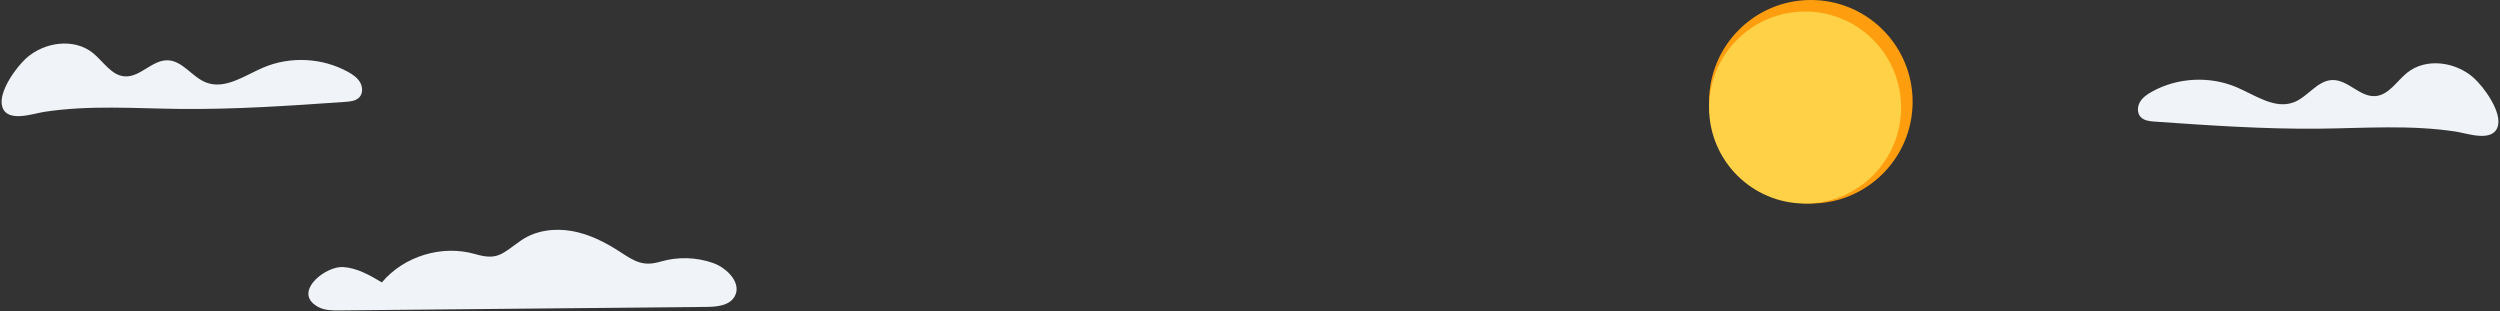 <?xml version="1.0" encoding="UTF-8"?> <svg xmlns="http://www.w3.org/2000/svg" width="1302" height="162" viewBox="0 0 1302 162" fill="none"><rect x="0" y="0" width="1302" height="162" fill="#333333" stroke="none"/><path d="M1288.34 40.582C1278.96 32.159 1263.52 29.95 1253.69 37.833C1248.2 42.225 1244.08 49.541 1237.08 50.047C1229.04 50.629 1222.85 41.524 1214.78 41.677C1206.9 41.827 1201.95 50.483 1194.58 53.278C1184.77 57.007 1174.67 49.672 1165.04 45.521C1150.99 39.468 1134.14 40.307 1120.76 47.727C1118.33 49.071 1115.93 50.702 1114.52 53.087C1113.11 55.472 1112.94 58.795 1114.8 60.867C1116.55 62.831 1119.46 63.141 1122.07 63.325C1150.71 65.32 1179.39 67.314 1208.1 67.008C1231.71 66.755 1255.55 64.937 1279.01 68.539C1284.9 69.443 1298.22 74.34 1300.83 65.879C1303.15 58.275 1293.49 45.177 1288.34 40.582Z" fill="#F0F3F7"></path><path d="M13.667 30.305C23.047 21.882 38.486 19.673 48.325 27.556C53.807 31.947 57.93 39.264 64.932 39.769C72.971 40.351 79.162 31.247 87.228 31.4C95.114 31.549 100.056 40.206 107.43 43.001C117.238 46.73 127.337 39.394 136.969 35.244C151.026 29.191 167.867 30.029 181.254 37.449C183.681 38.793 186.078 40.424 187.49 42.809C188.903 45.195 189.068 48.518 187.215 50.589C185.461 52.553 182.556 52.864 179.941 53.047C151.298 55.042 122.62 57.037 93.908 56.731C70.299 56.478 46.46 54.659 23.005 58.262C17.109 59.166 3.794 64.063 1.183 55.601C-1.14 47.997 8.526 34.899 13.667 30.305Z" fill="#F0F3F7"></path><g clip-path="url(#clip0_7307_5820)"><path d="M943.093 106C972.364 106 996.093 82.271 996.093 53C996.093 23.729 972.364 0 943.093 0C913.822 0 890.093 23.729 890.093 53C890.093 82.271 913.822 106 943.093 106Z" fill="#FE9E0F"></path><path d="M940.093 106.001C967.708 106.001 990.094 83.615 990.094 56C990.094 28.386 967.708 6 940.093 6C912.479 6 890.093 28.386 890.093 56C890.093 83.615 912.479 106.001 940.093 106.001Z" fill="#FFD147"></path></g><g clip-path="url(#clip1_7307_5820)"><path d="M163.106 158.064C154.582 150.371 170.001 138.573 178.632 139.077C185.951 139.512 192.574 143.328 198.885 147.075C210.395 133.365 230.284 127.332 247.482 132.338C259.515 135.841 261.668 131.938 271.384 125.218C278.928 119.998 288.724 118.731 297.76 120.307C306.796 121.883 315.168 126.126 322.864 131.136C330.656 136.219 334.943 138.924 344.025 136.249C353.009 133.627 362.588 133.888 371.416 136.993C378.914 139.664 386.587 147.773 382.487 154.592C379.704 159.213 373.325 159.785 367.942 159.835L176.907 161.662C173.062 161.7 169.02 161.689 165.649 159.835C164.736 159.344 163.883 158.75 163.106 158.064Z" fill="#F0F3F7"></path></g><defs><clipPath id="clip0_7307_5820"><rect width="106" height="106" fill="white" transform="translate(890.093)"></rect></clipPath><clipPath id="clip1_7307_5820"><rect width="223" height="42" fill="white" transform="translate(160.617 119.67)"></rect></clipPath></defs></svg> 
